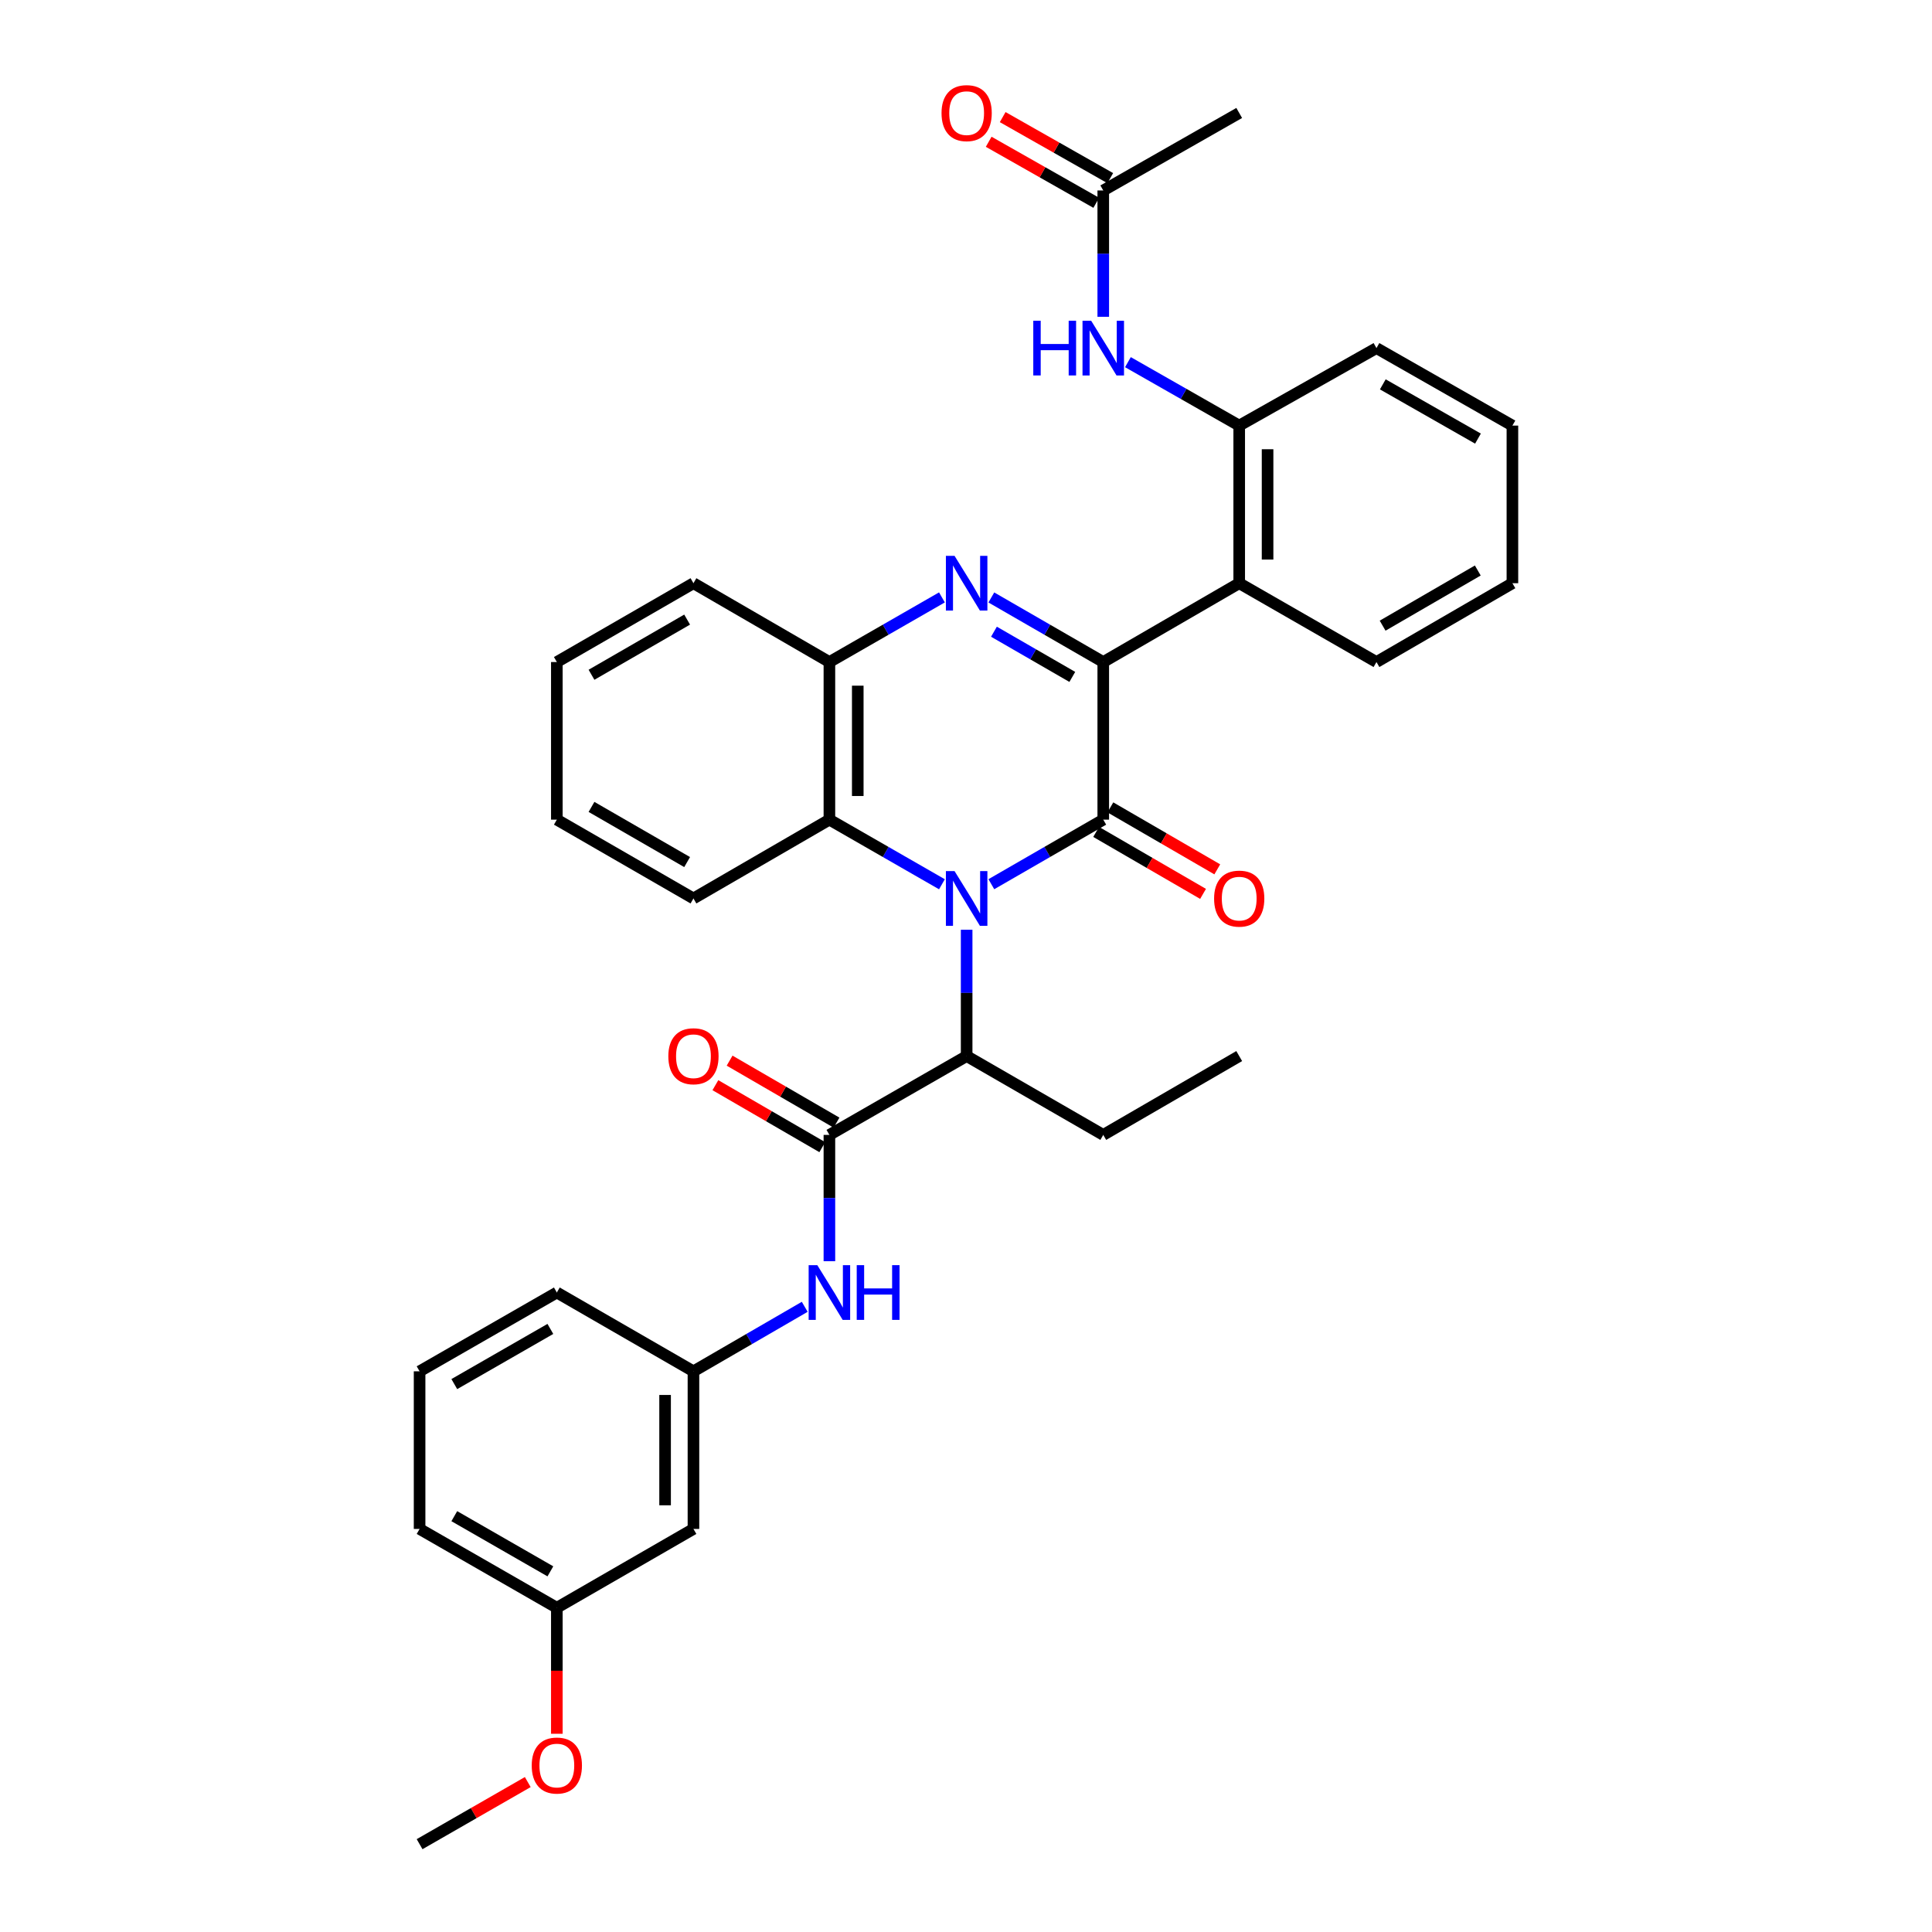 <?xml version='1.0' encoding='iso-8859-1'?>
<svg version='1.1' baseProfile='full'
              xmlns='http://www.w3.org/2000/svg'
                      xmlns:rdkit='http://www.rdkit.org/xml'
                      xmlns:xlink='http://www.w3.org/1999/xlink'
                  xml:space='preserve'
width='1000px' height='1000px' viewBox='0 0 1000 1000'>
<!-- END OF HEADER -->
<rect style='opacity:1.0;fill:#FFFFFF;stroke:none' width='1000' height='1000' x='0' y='0'> </rect>
<path class='bond-0' d='M 513.115,457.667 L 542.08,440.958' style='fill:none;fill-rule:evenodd;stroke:#0000FF;stroke-width:6px;stroke-linecap:butt;stroke-linejoin:miter;stroke-opacity:1' />
<path class='bond-0' d='M 542.08,440.958 L 571.045,424.249' style='fill:none;fill-rule:evenodd;stroke:#000000;stroke-width:6px;stroke-linecap:butt;stroke-linejoin:miter;stroke-opacity:1' />
<path class='bond-5' d='M 487.546,457.697 L 458.422,440.973' style='fill:none;fill-rule:evenodd;stroke:#0000FF;stroke-width:6px;stroke-linecap:butt;stroke-linejoin:miter;stroke-opacity:1' />
<path class='bond-5' d='M 458.422,440.973 L 429.297,424.249' style='fill:none;fill-rule:evenodd;stroke:#000000;stroke-width:6px;stroke-linecap:butt;stroke-linejoin:miter;stroke-opacity:1' />
<path class='bond-7' d='M 500.334,481.24 L 500.334,513.931' style='fill:none;fill-rule:evenodd;stroke:#0000FF;stroke-width:6px;stroke-linecap:butt;stroke-linejoin:miter;stroke-opacity:1' />
<path class='bond-7' d='M 500.334,513.931 L 500.334,546.622' style='fill:none;fill-rule:evenodd;stroke:#000000;stroke-width:6px;stroke-linecap:butt;stroke-linejoin:miter;stroke-opacity:1' />
<path class='bond-1' d='M 571.045,424.249 L 571.045,342.668' style='fill:none;fill-rule:evenodd;stroke:#000000;stroke-width:6px;stroke-linecap:butt;stroke-linejoin:miter;stroke-opacity:1' />
<path class='bond-11' d='M 567.365,430.599 L 595.032,446.637' style='fill:none;fill-rule:evenodd;stroke:#000000;stroke-width:6px;stroke-linecap:butt;stroke-linejoin:miter;stroke-opacity:1' />
<path class='bond-11' d='M 595.032,446.637 L 622.7,462.675' style='fill:none;fill-rule:evenodd;stroke:#FF0000;stroke-width:6px;stroke-linecap:butt;stroke-linejoin:miter;stroke-opacity:1' />
<path class='bond-11' d='M 574.726,417.9 L 602.394,433.938' style='fill:none;fill-rule:evenodd;stroke:#000000;stroke-width:6px;stroke-linecap:butt;stroke-linejoin:miter;stroke-opacity:1' />
<path class='bond-11' d='M 602.394,433.938 L 630.061,449.976' style='fill:none;fill-rule:evenodd;stroke:#FF0000;stroke-width:6px;stroke-linecap:butt;stroke-linejoin:miter;stroke-opacity:1' />
<path class='bond-3' d='M 571.045,342.668 L 641.414,301.869' style='fill:none;fill-rule:evenodd;stroke:#000000;stroke-width:6px;stroke-linecap:butt;stroke-linejoin:miter;stroke-opacity:1' />
<path class='bond-34' d='M 571.045,342.668 L 542.08,325.956' style='fill:none;fill-rule:evenodd;stroke:#000000;stroke-width:6px;stroke-linecap:butt;stroke-linejoin:miter;stroke-opacity:1' />
<path class='bond-34' d='M 542.08,325.956 L 513.115,309.243' style='fill:none;fill-rule:evenodd;stroke:#0000FF;stroke-width:6px;stroke-linecap:butt;stroke-linejoin:miter;stroke-opacity:1' />
<path class='bond-34' d='M 555.02,350.368 L 534.744,338.67' style='fill:none;fill-rule:evenodd;stroke:#000000;stroke-width:6px;stroke-linecap:butt;stroke-linejoin:miter;stroke-opacity:1' />
<path class='bond-34' d='M 534.744,338.67 L 514.469,326.971' style='fill:none;fill-rule:evenodd;stroke:#0000FF;stroke-width:6px;stroke-linecap:butt;stroke-linejoin:miter;stroke-opacity:1' />
<path class='bond-2' d='M 487.546,309.214 L 458.422,325.941' style='fill:none;fill-rule:evenodd;stroke:#0000FF;stroke-width:6px;stroke-linecap:butt;stroke-linejoin:miter;stroke-opacity:1' />
<path class='bond-2' d='M 458.422,325.941 L 429.297,342.668' style='fill:none;fill-rule:evenodd;stroke:#000000;stroke-width:6px;stroke-linecap:butt;stroke-linejoin:miter;stroke-opacity:1' />
<path class='bond-8' d='M 641.414,301.869 L 641.414,220.288' style='fill:none;fill-rule:evenodd;stroke:#000000;stroke-width:6px;stroke-linecap:butt;stroke-linejoin:miter;stroke-opacity:1' />
<path class='bond-8' d='M 656.093,289.632 L 656.093,232.525' style='fill:none;fill-rule:evenodd;stroke:#000000;stroke-width:6px;stroke-linecap:butt;stroke-linejoin:miter;stroke-opacity:1' />
<path class='bond-18' d='M 641.414,301.869 L 712.451,342.668' style='fill:none;fill-rule:evenodd;stroke:#000000;stroke-width:6px;stroke-linecap:butt;stroke-linejoin:miter;stroke-opacity:1' />
<path class='bond-4' d='M 429.297,587.421 L 500.334,546.622' style='fill:none;fill-rule:evenodd;stroke:#000000;stroke-width:6px;stroke-linecap:butt;stroke-linejoin:miter;stroke-opacity:1' />
<path class='bond-9' d='M 429.297,587.421 L 429.297,620.112' style='fill:none;fill-rule:evenodd;stroke:#000000;stroke-width:6px;stroke-linecap:butt;stroke-linejoin:miter;stroke-opacity:1' />
<path class='bond-9' d='M 429.297,620.112 L 429.297,652.803' style='fill:none;fill-rule:evenodd;stroke:#0000FF;stroke-width:6px;stroke-linecap:butt;stroke-linejoin:miter;stroke-opacity:1' />
<path class='bond-13' d='M 432.978,581.071 L 405.311,565.03' style='fill:none;fill-rule:evenodd;stroke:#000000;stroke-width:6px;stroke-linecap:butt;stroke-linejoin:miter;stroke-opacity:1' />
<path class='bond-13' d='M 405.311,565.03 L 377.643,548.989' style='fill:none;fill-rule:evenodd;stroke:#FF0000;stroke-width:6px;stroke-linecap:butt;stroke-linejoin:miter;stroke-opacity:1' />
<path class='bond-13' d='M 425.616,593.77 L 397.948,577.729' style='fill:none;fill-rule:evenodd;stroke:#000000;stroke-width:6px;stroke-linecap:butt;stroke-linejoin:miter;stroke-opacity:1' />
<path class='bond-13' d='M 397.948,577.729 L 370.281,561.687' style='fill:none;fill-rule:evenodd;stroke:#FF0000;stroke-width:6px;stroke-linecap:butt;stroke-linejoin:miter;stroke-opacity:1' />
<path class='bond-6' d='M 429.297,424.249 L 429.297,342.668' style='fill:none;fill-rule:evenodd;stroke:#000000;stroke-width:6px;stroke-linecap:butt;stroke-linejoin:miter;stroke-opacity:1' />
<path class='bond-6' d='M 443.976,412.012 L 443.976,354.905' style='fill:none;fill-rule:evenodd;stroke:#000000;stroke-width:6px;stroke-linecap:butt;stroke-linejoin:miter;stroke-opacity:1' />
<path class='bond-19' d='M 429.297,424.249 L 358.929,465.04' style='fill:none;fill-rule:evenodd;stroke:#000000;stroke-width:6px;stroke-linecap:butt;stroke-linejoin:miter;stroke-opacity:1' />
<path class='bond-20' d='M 429.297,342.668 L 358.929,301.869' style='fill:none;fill-rule:evenodd;stroke:#000000;stroke-width:6px;stroke-linecap:butt;stroke-linejoin:miter;stroke-opacity:1' />
<path class='bond-22' d='M 500.334,546.622 L 571.045,587.421' style='fill:none;fill-rule:evenodd;stroke:#000000;stroke-width:6px;stroke-linecap:butt;stroke-linejoin:miter;stroke-opacity:1' />
<path class='bond-10' d='M 641.414,220.288 L 612.612,203.869' style='fill:none;fill-rule:evenodd;stroke:#000000;stroke-width:6px;stroke-linecap:butt;stroke-linejoin:miter;stroke-opacity:1' />
<path class='bond-10' d='M 612.612,203.869 L 583.81,187.45' style='fill:none;fill-rule:evenodd;stroke:#0000FF;stroke-width:6px;stroke-linecap:butt;stroke-linejoin:miter;stroke-opacity:1' />
<path class='bond-23' d='M 641.414,220.288 L 712.451,180.174' style='fill:none;fill-rule:evenodd;stroke:#000000;stroke-width:6px;stroke-linecap:butt;stroke-linejoin:miter;stroke-opacity:1' />
<path class='bond-14' d='M 416.524,676.406 L 387.726,693.1' style='fill:none;fill-rule:evenodd;stroke:#0000FF;stroke-width:6px;stroke-linecap:butt;stroke-linejoin:miter;stroke-opacity:1' />
<path class='bond-14' d='M 387.726,693.1 L 358.929,709.793' style='fill:none;fill-rule:evenodd;stroke:#000000;stroke-width:6px;stroke-linecap:butt;stroke-linejoin:miter;stroke-opacity:1' />
<path class='bond-12' d='M 571.045,163.974 L 571.045,131.279' style='fill:none;fill-rule:evenodd;stroke:#0000FF;stroke-width:6px;stroke-linecap:butt;stroke-linejoin:miter;stroke-opacity:1' />
<path class='bond-12' d='M 571.045,131.279 L 571.045,98.584' style='fill:none;fill-rule:evenodd;stroke:#000000;stroke-width:6px;stroke-linecap:butt;stroke-linejoin:miter;stroke-opacity:1' />
<path class='bond-16' d='M 574.667,92.2 L 546.828,76.407' style='fill:none;fill-rule:evenodd;stroke:#000000;stroke-width:6px;stroke-linecap:butt;stroke-linejoin:miter;stroke-opacity:1' />
<path class='bond-16' d='M 546.828,76.407 L 518.988,60.614' style='fill:none;fill-rule:evenodd;stroke:#FF0000;stroke-width:6px;stroke-linecap:butt;stroke-linejoin:miter;stroke-opacity:1' />
<path class='bond-16' d='M 567.424,104.968 L 539.585,89.175' style='fill:none;fill-rule:evenodd;stroke:#000000;stroke-width:6px;stroke-linecap:butt;stroke-linejoin:miter;stroke-opacity:1' />
<path class='bond-16' d='M 539.585,89.175 L 511.745,73.382' style='fill:none;fill-rule:evenodd;stroke:#FF0000;stroke-width:6px;stroke-linecap:butt;stroke-linejoin:miter;stroke-opacity:1' />
<path class='bond-25' d='M 571.045,98.584 L 641.414,58.47' style='fill:none;fill-rule:evenodd;stroke:#000000;stroke-width:6px;stroke-linecap:butt;stroke-linejoin:miter;stroke-opacity:1' />
<path class='bond-15' d='M 358.929,709.793 L 358.929,791.374' style='fill:none;fill-rule:evenodd;stroke:#000000;stroke-width:6px;stroke-linecap:butt;stroke-linejoin:miter;stroke-opacity:1' />
<path class='bond-15' d='M 344.25,722.03 L 344.25,779.137' style='fill:none;fill-rule:evenodd;stroke:#000000;stroke-width:6px;stroke-linecap:butt;stroke-linejoin:miter;stroke-opacity:1' />
<path class='bond-26' d='M 358.929,709.793 L 288.218,669.002' style='fill:none;fill-rule:evenodd;stroke:#000000;stroke-width:6px;stroke-linecap:butt;stroke-linejoin:miter;stroke-opacity:1' />
<path class='bond-17' d='M 358.929,791.374 L 288.218,832.173' style='fill:none;fill-rule:evenodd;stroke:#000000;stroke-width:6px;stroke-linecap:butt;stroke-linejoin:miter;stroke-opacity:1' />
<path class='bond-21' d='M 288.218,832.173 L 288.218,864.784' style='fill:none;fill-rule:evenodd;stroke:#000000;stroke-width:6px;stroke-linecap:butt;stroke-linejoin:miter;stroke-opacity:1' />
<path class='bond-21' d='M 288.218,864.784 L 288.218,897.395' style='fill:none;fill-rule:evenodd;stroke:#FF0000;stroke-width:6px;stroke-linecap:butt;stroke-linejoin:miter;stroke-opacity:1' />
<path class='bond-37' d='M 288.218,832.173 L 217.18,791.374' style='fill:none;fill-rule:evenodd;stroke:#000000;stroke-width:6px;stroke-linecap:butt;stroke-linejoin:miter;stroke-opacity:1' />
<path class='bond-37' d='M 284.873,813.325 L 235.146,784.765' style='fill:none;fill-rule:evenodd;stroke:#000000;stroke-width:6px;stroke-linecap:butt;stroke-linejoin:miter;stroke-opacity:1' />
<path class='bond-30' d='M 712.451,342.668 L 782.82,301.869' style='fill:none;fill-rule:evenodd;stroke:#000000;stroke-width:6px;stroke-linecap:butt;stroke-linejoin:miter;stroke-opacity:1' />
<path class='bond-30' d='M 715.644,323.849 L 764.902,295.29' style='fill:none;fill-rule:evenodd;stroke:#000000;stroke-width:6px;stroke-linecap:butt;stroke-linejoin:miter;stroke-opacity:1' />
<path class='bond-31' d='M 358.929,465.04 L 288.218,424.249' style='fill:none;fill-rule:evenodd;stroke:#000000;stroke-width:6px;stroke-linecap:butt;stroke-linejoin:miter;stroke-opacity:1' />
<path class='bond-31' d='M 355.657,446.207 L 306.159,417.653' style='fill:none;fill-rule:evenodd;stroke:#000000;stroke-width:6px;stroke-linecap:butt;stroke-linejoin:miter;stroke-opacity:1' />
<path class='bond-35' d='M 358.929,301.869 L 288.218,342.668' style='fill:none;fill-rule:evenodd;stroke:#000000;stroke-width:6px;stroke-linecap:butt;stroke-linejoin:miter;stroke-opacity:1' />
<path class='bond-35' d='M 355.658,320.703 L 306.16,349.262' style='fill:none;fill-rule:evenodd;stroke:#000000;stroke-width:6px;stroke-linecap:butt;stroke-linejoin:miter;stroke-opacity:1' />
<path class='bond-28' d='M 273.17,922.395 L 245.175,938.47' style='fill:none;fill-rule:evenodd;stroke:#FF0000;stroke-width:6px;stroke-linecap:butt;stroke-linejoin:miter;stroke-opacity:1' />
<path class='bond-28' d='M 245.175,938.47 L 217.18,954.545' style='fill:none;fill-rule:evenodd;stroke:#000000;stroke-width:6px;stroke-linecap:butt;stroke-linejoin:miter;stroke-opacity:1' />
<path class='bond-29' d='M 571.045,587.421 L 641.414,546.622' style='fill:none;fill-rule:evenodd;stroke:#000000;stroke-width:6px;stroke-linecap:butt;stroke-linejoin:miter;stroke-opacity:1' />
<path class='bond-36' d='M 712.451,180.174 L 782.82,220.288' style='fill:none;fill-rule:evenodd;stroke:#000000;stroke-width:6px;stroke-linecap:butt;stroke-linejoin:miter;stroke-opacity:1' />
<path class='bond-36' d='M 715.737,198.943 L 764.995,227.023' style='fill:none;fill-rule:evenodd;stroke:#000000;stroke-width:6px;stroke-linecap:butt;stroke-linejoin:miter;stroke-opacity:1' />
<path class='bond-24' d='M 217.18,709.793 L 288.218,669.002' style='fill:none;fill-rule:evenodd;stroke:#000000;stroke-width:6px;stroke-linecap:butt;stroke-linejoin:miter;stroke-opacity:1' />
<path class='bond-24' d='M 235.145,716.404 L 284.871,687.85' style='fill:none;fill-rule:evenodd;stroke:#000000;stroke-width:6px;stroke-linecap:butt;stroke-linejoin:miter;stroke-opacity:1' />
<path class='bond-27' d='M 217.18,709.793 L 217.18,791.374' style='fill:none;fill-rule:evenodd;stroke:#000000;stroke-width:6px;stroke-linecap:butt;stroke-linejoin:miter;stroke-opacity:1' />
<path class='bond-33' d='M 782.82,301.869 L 782.82,220.288' style='fill:none;fill-rule:evenodd;stroke:#000000;stroke-width:6px;stroke-linecap:butt;stroke-linejoin:miter;stroke-opacity:1' />
<path class='bond-32' d='M 288.218,424.249 L 288.218,342.668' style='fill:none;fill-rule:evenodd;stroke:#000000;stroke-width:6px;stroke-linecap:butt;stroke-linejoin:miter;stroke-opacity:1' />
<path  class='atom-0' d='M 494.074 450.88
L 503.354 465.88
Q 504.274 467.36, 505.754 470.04
Q 507.234 472.72, 507.314 472.88
L 507.314 450.88
L 511.074 450.88
L 511.074 479.2
L 507.194 479.2
L 497.234 462.8
Q 496.074 460.88, 494.834 458.68
Q 493.634 456.48, 493.274 455.8
L 493.274 479.2
L 489.594 479.2
L 489.594 450.88
L 494.074 450.88
' fill='#0000FF'/>
<path  class='atom-3' d='M 494.074 287.709
L 503.354 302.709
Q 504.274 304.189, 505.754 306.869
Q 507.234 309.549, 507.314 309.709
L 507.314 287.709
L 511.074 287.709
L 511.074 316.029
L 507.194 316.029
L 497.234 299.629
Q 496.074 297.709, 494.834 295.509
Q 493.634 293.309, 493.274 292.629
L 493.274 316.029
L 489.594 316.029
L 489.594 287.709
L 494.074 287.709
' fill='#0000FF'/>
<path  class='atom-10' d='M 423.037 654.842
L 432.317 669.842
Q 433.237 671.322, 434.717 674.002
Q 436.197 676.682, 436.277 676.842
L 436.277 654.842
L 440.037 654.842
L 440.037 683.162
L 436.157 683.162
L 426.197 666.762
Q 425.037 664.842, 423.797 662.642
Q 422.597 660.442, 422.237 659.762
L 422.237 683.162
L 418.557 683.162
L 418.557 654.842
L 423.037 654.842
' fill='#0000FF'/>
<path  class='atom-10' d='M 443.437 654.842
L 447.277 654.842
L 447.277 666.882
L 461.757 666.882
L 461.757 654.842
L 465.597 654.842
L 465.597 683.162
L 461.757 683.162
L 461.757 670.082
L 447.277 670.082
L 447.277 683.162
L 443.437 683.162
L 443.437 654.842
' fill='#0000FF'/>
<path  class='atom-11' d='M 534.825 166.014
L 538.665 166.014
L 538.665 178.054
L 553.145 178.054
L 553.145 166.014
L 556.985 166.014
L 556.985 194.334
L 553.145 194.334
L 553.145 181.254
L 538.665 181.254
L 538.665 194.334
L 534.825 194.334
L 534.825 166.014
' fill='#0000FF'/>
<path  class='atom-11' d='M 564.785 166.014
L 574.065 181.014
Q 574.985 182.494, 576.465 185.174
Q 577.945 187.854, 578.025 188.014
L 578.025 166.014
L 581.785 166.014
L 581.785 194.334
L 577.905 194.334
L 567.945 177.934
Q 566.785 176.014, 565.545 173.814
Q 564.345 171.614, 563.985 170.934
L 563.985 194.334
L 560.305 194.334
L 560.305 166.014
L 564.785 166.014
' fill='#0000FF'/>
<path  class='atom-12' d='M 628.414 465.12
Q 628.414 458.32, 631.774 454.52
Q 635.134 450.72, 641.414 450.72
Q 647.694 450.72, 651.054 454.52
Q 654.414 458.32, 654.414 465.12
Q 654.414 472, 651.014 475.92
Q 647.614 479.8, 641.414 479.8
Q 635.174 479.8, 631.774 475.92
Q 628.414 472.04, 628.414 465.12
M 641.414 476.6
Q 645.734 476.6, 648.054 473.72
Q 650.414 470.8, 650.414 465.12
Q 650.414 459.56, 648.054 456.76
Q 645.734 453.92, 641.414 453.92
Q 637.094 453.92, 634.734 456.72
Q 632.414 459.52, 632.414 465.12
Q 632.414 470.84, 634.734 473.72
Q 637.094 476.6, 641.414 476.6
' fill='#FF0000'/>
<path  class='atom-14' d='M 345.929 546.702
Q 345.929 539.902, 349.289 536.102
Q 352.649 532.302, 358.929 532.302
Q 365.209 532.302, 368.569 536.102
Q 371.929 539.902, 371.929 546.702
Q 371.929 553.582, 368.529 557.502
Q 365.129 561.382, 358.929 561.382
Q 352.689 561.382, 349.289 557.502
Q 345.929 553.622, 345.929 546.702
M 358.929 558.182
Q 363.249 558.182, 365.569 555.302
Q 367.929 552.382, 367.929 546.702
Q 367.929 541.142, 365.569 538.342
Q 363.249 535.502, 358.929 535.502
Q 354.609 535.502, 352.249 538.302
Q 349.929 541.102, 349.929 546.702
Q 349.929 552.422, 352.249 555.302
Q 354.609 558.182, 358.929 558.182
' fill='#FF0000'/>
<path  class='atom-17' d='M 487.334 58.55
Q 487.334 51.75, 490.694 47.95
Q 494.054 44.15, 500.334 44.15
Q 506.614 44.15, 509.974 47.95
Q 513.334 51.75, 513.334 58.55
Q 513.334 65.43, 509.934 69.35
Q 506.534 73.23, 500.334 73.23
Q 494.094 73.23, 490.694 69.35
Q 487.334 65.47, 487.334 58.55
M 500.334 70.03
Q 504.654 70.03, 506.974 67.15
Q 509.334 64.23, 509.334 58.55
Q 509.334 52.99, 506.974 50.19
Q 504.654 47.35, 500.334 47.35
Q 496.014 47.35, 493.654 50.15
Q 491.334 52.95, 491.334 58.55
Q 491.334 64.27, 493.654 67.15
Q 496.014 70.03, 500.334 70.03
' fill='#FF0000'/>
<path  class='atom-22' d='M 275.218 913.835
Q 275.218 907.035, 278.578 903.235
Q 281.938 899.435, 288.218 899.435
Q 294.498 899.435, 297.858 903.235
Q 301.218 907.035, 301.218 913.835
Q 301.218 920.715, 297.818 924.635
Q 294.418 928.515, 288.218 928.515
Q 281.978 928.515, 278.578 924.635
Q 275.218 920.755, 275.218 913.835
M 288.218 925.315
Q 292.538 925.315, 294.858 922.435
Q 297.218 919.515, 297.218 913.835
Q 297.218 908.275, 294.858 905.475
Q 292.538 902.635, 288.218 902.635
Q 283.898 902.635, 281.538 905.435
Q 279.218 908.235, 279.218 913.835
Q 279.218 919.555, 281.538 922.435
Q 283.898 925.315, 288.218 925.315
' fill='#FF0000'/>
</svg>
